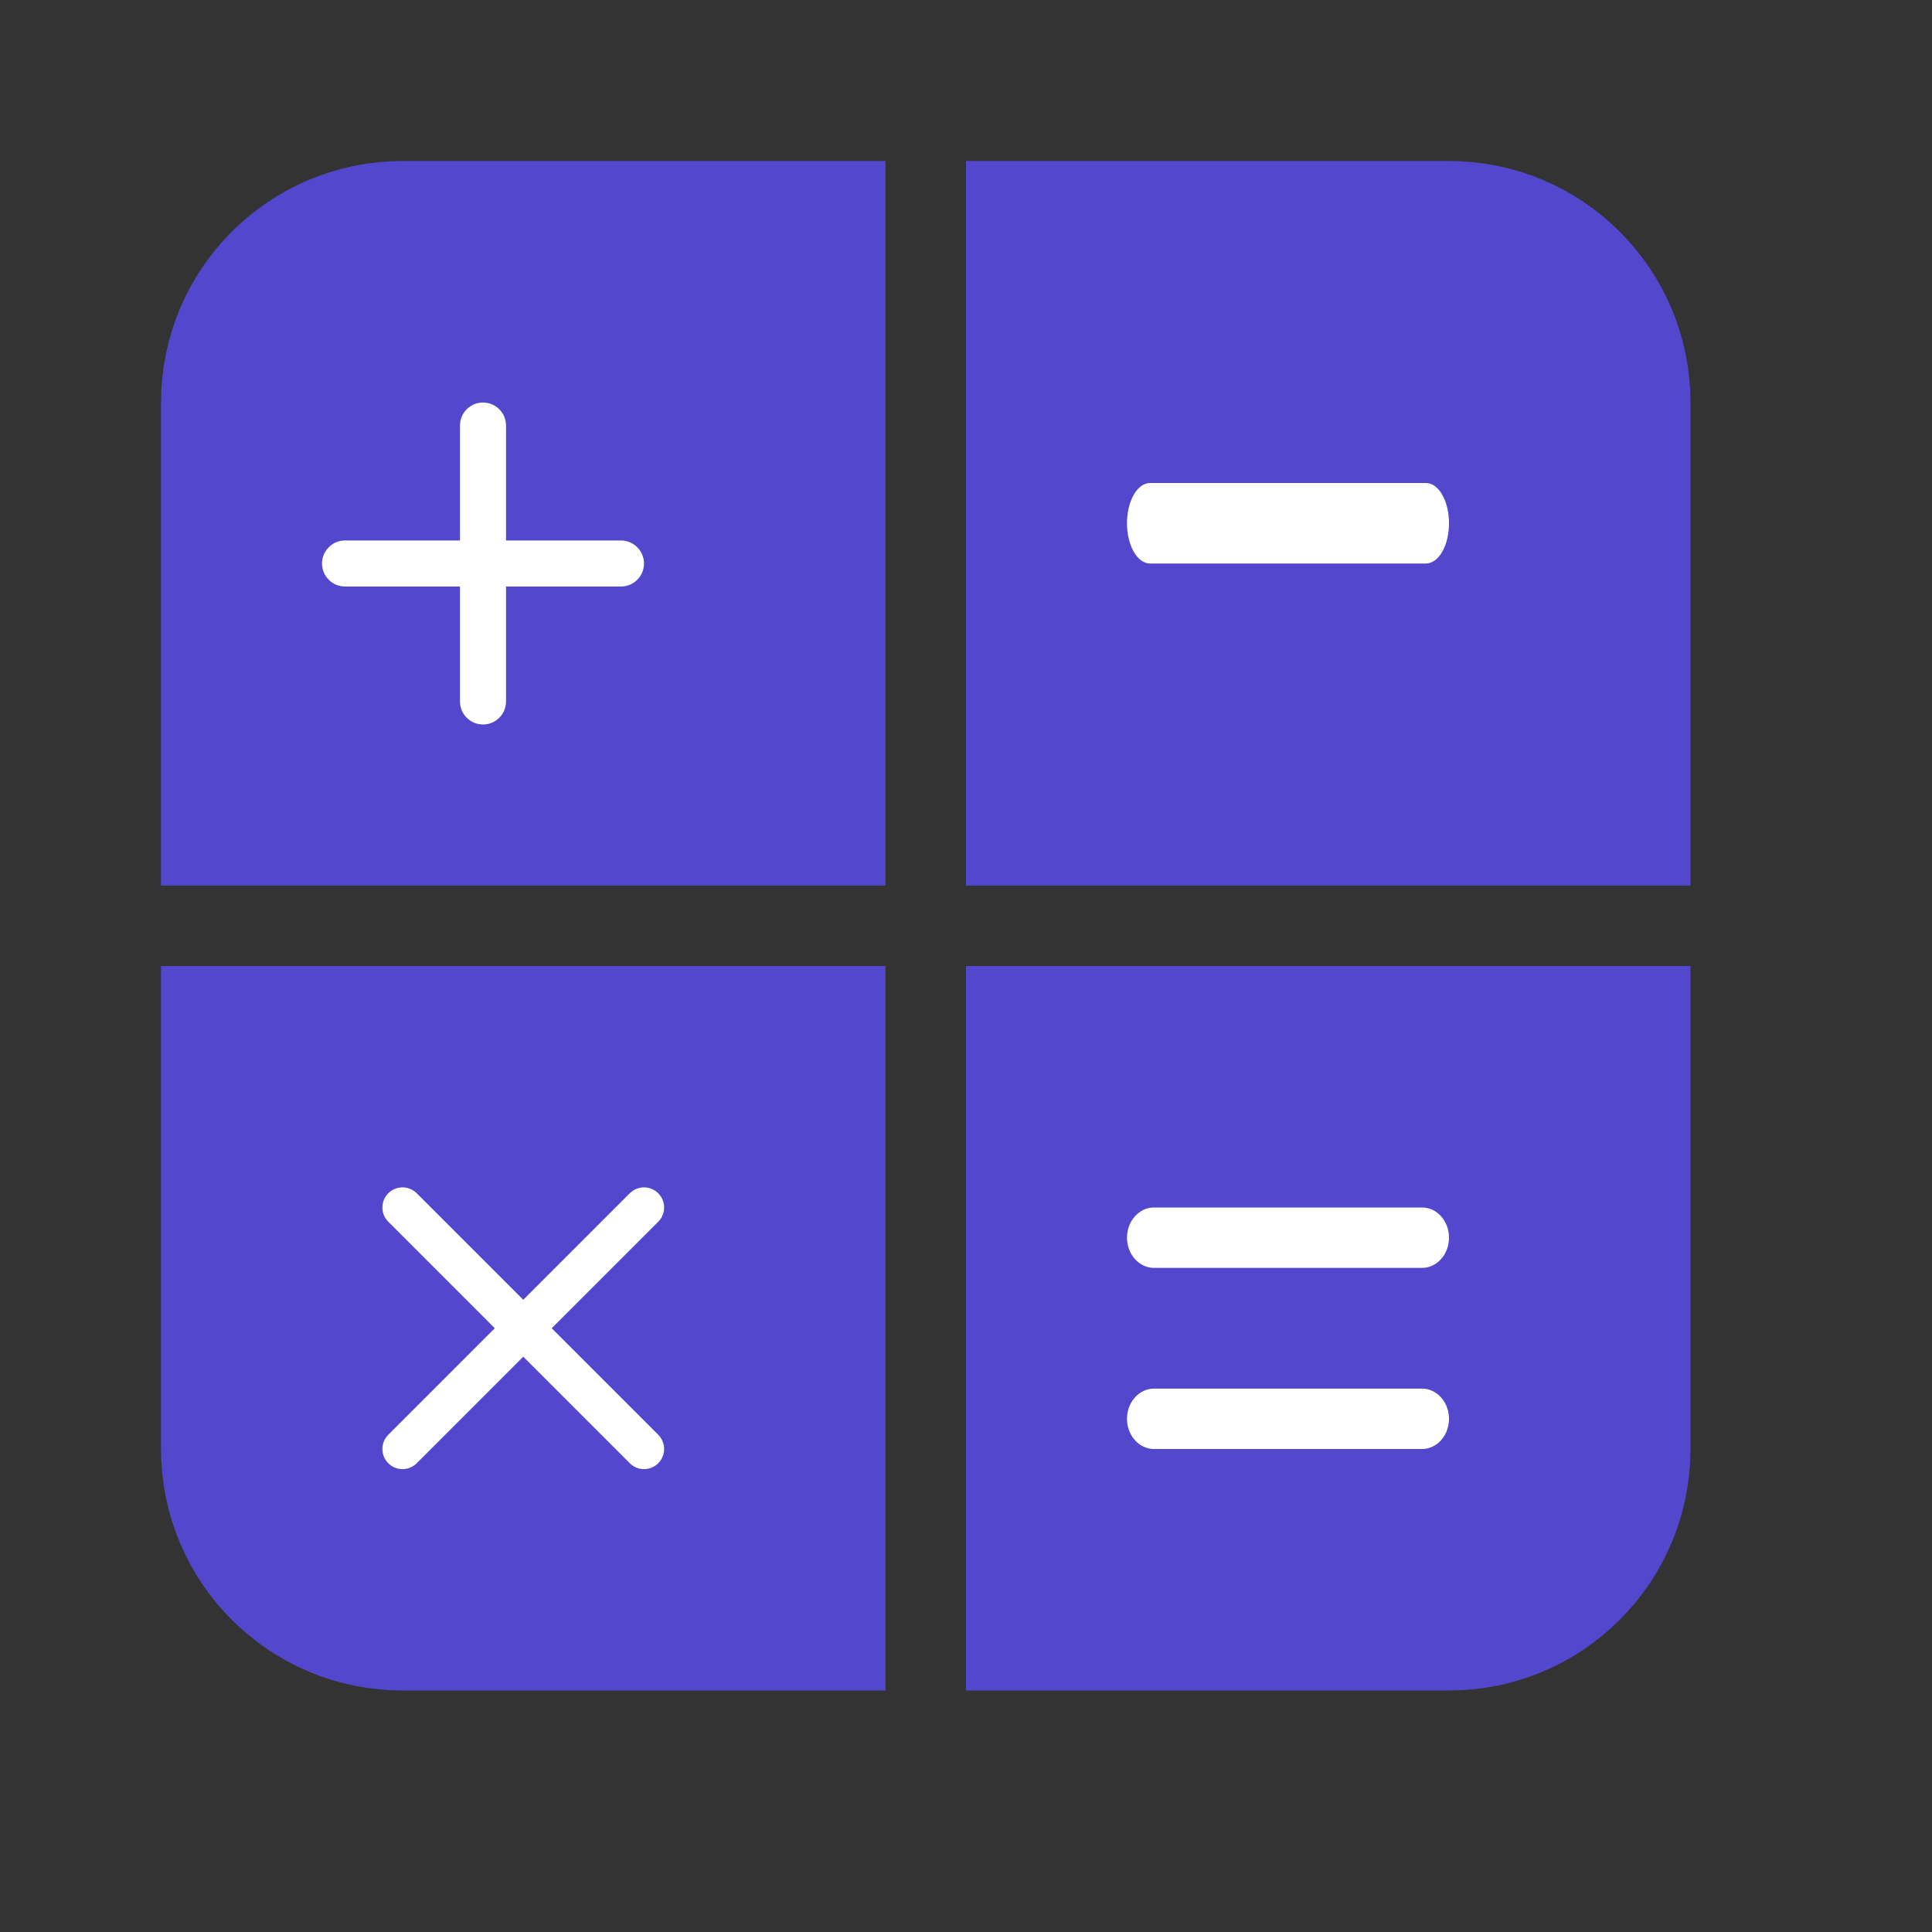 <svg width="24" height="24" viewBox="0 0 24 24" fill="none" xmlns="http://www.w3.org/2000/svg">
<rect x="0" y="0" width="24" height="24" fill="#333333" stroke="none"/>
<g id="24*24 px favicon">
<g id="Group 691314652">
<path id="Rectangle 4" d="M10 4V3H9H5C3.895 3 3 3.895 3 5V9V10H4H9H10V9V4Z" fill="#5347CE" stroke="#5347CE" stroke-width="2"/>
<path id="Rectangle 5" d="M14 3H13V4V9V10H14H19H20V9V5C20 3.895 19.105 3 18 3H14Z" fill="#5347CE" stroke="#5347CE" stroke-width="2"/>
<path id="Rectangle 6" d="M4 13H3V14V18C3 19.105 3.895 20 5 20H9H10V19V14V13H9H4Z" fill="#5347CE" stroke="#5347CE" stroke-width="2"/>
<path id="Rectangle 7" d="M14 13H13V14V19V20H14H18C19.105 20 20 19.105 20 18V14V13H19H14Z" fill="#5347CE" stroke="#5347CE" stroke-width="2"/>
<path id="Vector" d="M7.714 7.286H6.286V8.714C6.286 8.79 6.256 8.863 6.202 8.916C6.148 8.97 6.076 9 6 9C5.924 9 5.852 8.97 5.798 8.916C5.744 8.863 5.714 8.79 5.714 8.714V7.286H4.286C4.21 7.286 4.137 7.256 4.084 7.202C4.03 7.148 4 7.076 4 7C4 6.924 4.03 6.852 4.084 6.798C4.137 6.744 4.21 6.714 4.286 6.714H5.714V5.286C5.714 5.21 5.744 5.137 5.798 5.084C5.852 5.03 5.924 5 6 5C6.076 5 6.148 5.03 6.202 5.084C6.256 5.137 6.286 5.21 6.286 5.286V6.714H7.714C7.79 6.714 7.863 6.744 7.916 6.798C7.97 6.852 8 6.924 8 7C8 7.076 7.97 7.148 7.916 7.202C7.863 7.256 7.79 7.286 7.714 7.286Z" fill="white"/>
<path id="Vector_2" d="M17.714 7H14.286C14.21 7 14.137 6.947 14.084 6.854C14.03 6.76 14 6.633 14 6.5C14 6.367 14.03 6.24 14.084 6.146C14.137 6.053 14.21 6 14.286 6H17.714C17.79 6 17.863 6.053 17.916 6.146C17.97 6.24 18 6.367 18 6.5C18 6.633 17.97 6.76 17.916 6.854C17.863 6.947 17.79 7 17.714 7Z" fill="white"/>
<path id="Vector_3" d="M6.5 16.5L5 15M6.5 16.5L8 18M6.5 16.5L8 15M6.5 16.5L5 18" stroke="white" stroke-width="0.5" stroke-linecap="round" stroke-linejoin="round"/>
<path id="Vector_4" fill-rule="evenodd" clip-rule="evenodd" d="M14 15.375C14 15.275 14.035 15.18 14.098 15.11C14.16 15.04 14.245 15 14.333 15H17.667C17.755 15 17.84 15.04 17.902 15.11C17.965 15.18 18 15.275 18 15.375C18 15.475 17.965 15.57 17.902 15.64C17.84 15.71 17.755 15.75 17.667 15.75H14.333C14.245 15.75 14.16 15.71 14.098 15.64C14.035 15.57 14 15.475 14 15.375ZM14 17.625C14 17.526 14.035 17.43 14.098 17.36C14.16 17.29 14.245 17.25 14.333 17.25H17.667C17.755 17.25 17.84 17.29 17.902 17.36C17.965 17.43 18 17.526 18 17.625C18 17.724 17.965 17.82 17.902 17.89C17.84 17.96 17.755 18 17.667 18H14.333C14.245 18 14.16 17.96 14.098 17.89C14.035 17.82 14 17.724 14 17.625Z" fill="white"/>
</g>
</g>
</svg>
